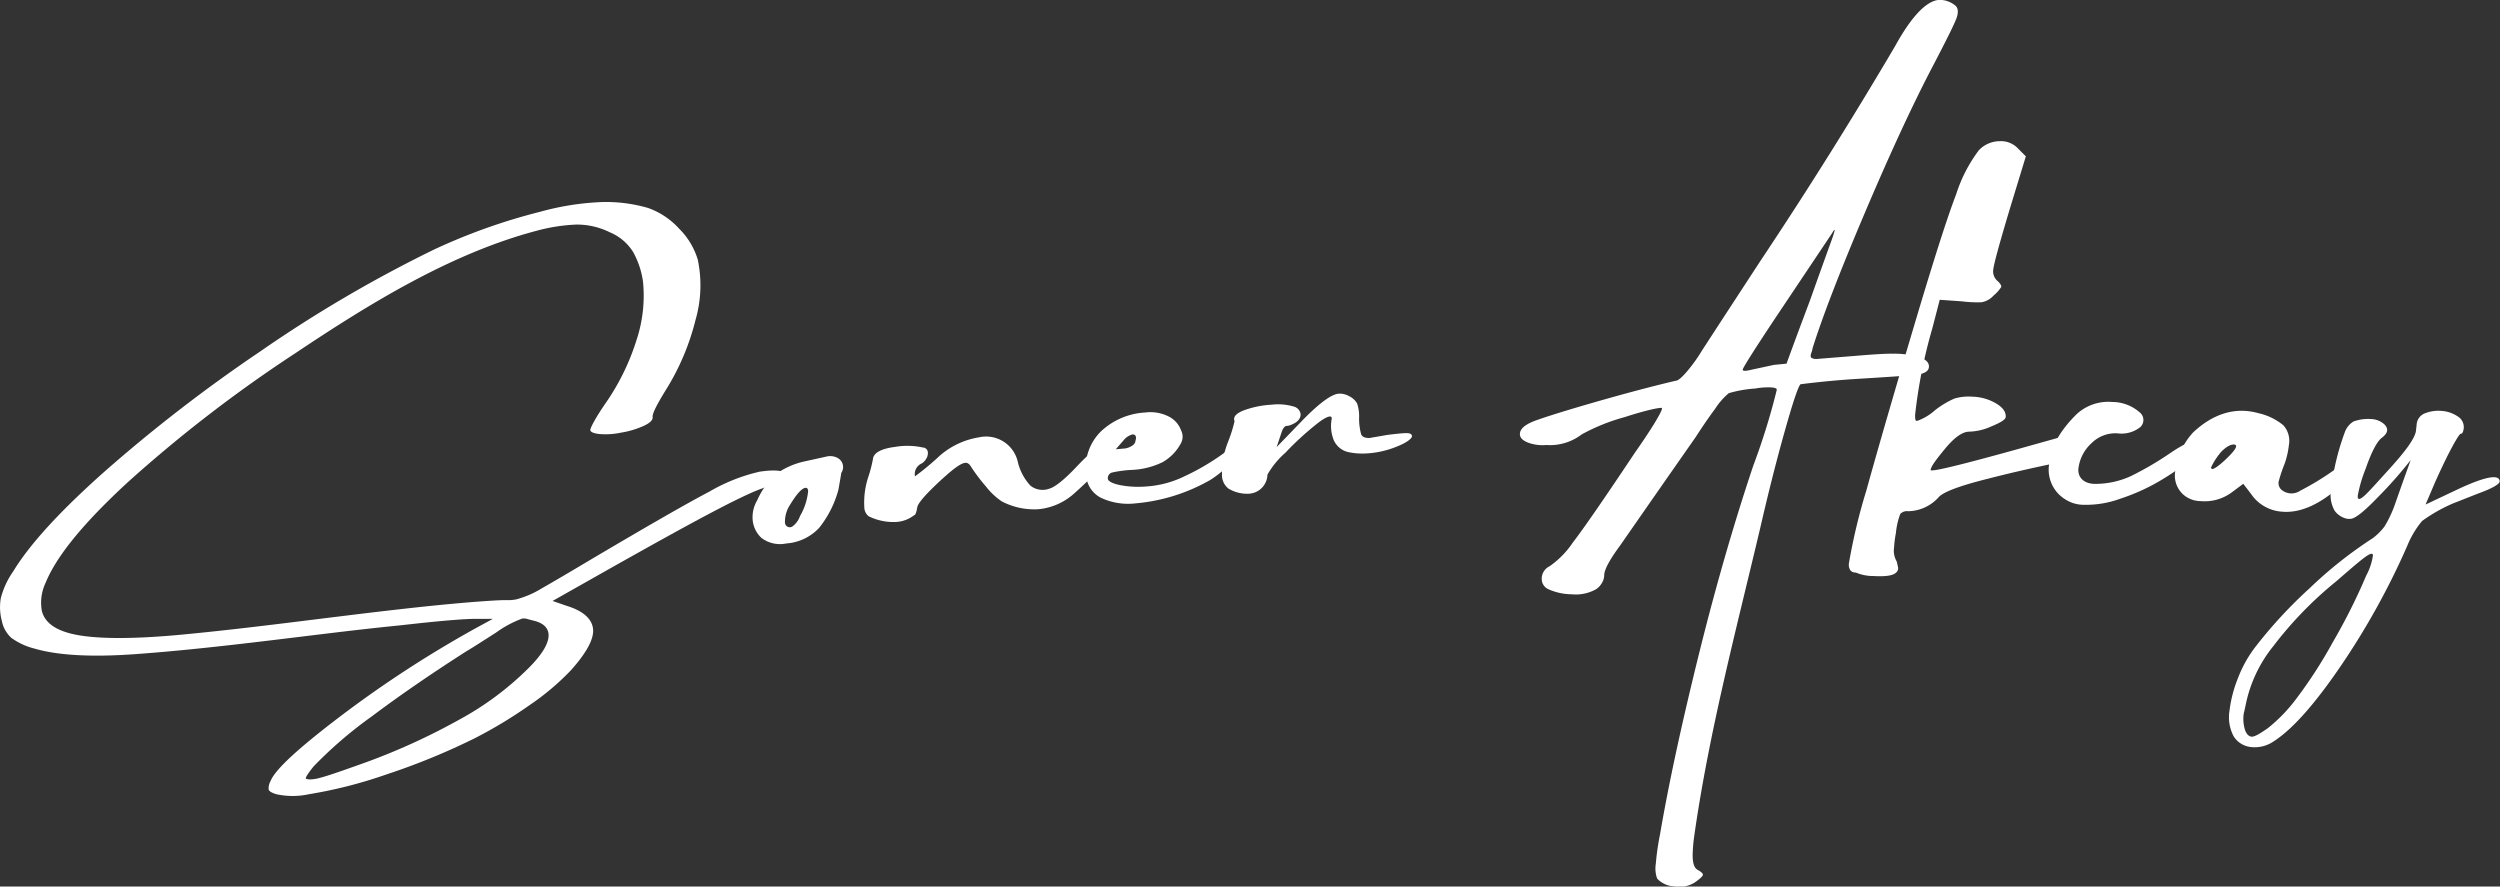 <svg id="Ebene_1" data-name="Ebene 1" xmlns="http://www.w3.org/2000/svg" viewBox="0 0 321.73 114.09"><rect x="0" y="0" width="321.73" height="114.09" fill="#333333" stroke="none"/><defs><style>.cls-1{fill:#fff;}</style></defs><path class="cls-1" d="M.1,77a10.54,10.54,0,0,1,1.59-3.45c2.11-3.48,6-7.74,11.75-12.85a198.23,198.23,0,0,1,20.09-15.5A170.21,170.21,0,0,1,55.89,32.1a76.16,76.16,0,0,1,13.6-4.84A34.72,34.72,0,0,1,77.55,26a19.48,19.48,0,0,1,5.84.76,9.83,9.83,0,0,1,4,2.66,9.44,9.44,0,0,1,2.41,4,16.1,16.1,0,0,1-.29,7.75,31.19,31.19,0,0,1-3.86,9.08c-1.16,1.88-1.71,3-1.66,3.4s-.33.77-1.13,1.15a11.62,11.62,0,0,1-2.95.88,9.46,9.46,0,0,1-2.83.17c-.7-.09-1.08-.26-1.11-.49s.59-1.47,1.93-3.42a29.85,29.85,0,0,0,4-8.13,18.16,18.16,0,0,0,.85-7.57,11.06,11.06,0,0,0-1.26-3.79,6.4,6.4,0,0,0-3-2.55,9.53,9.53,0,0,0-4.31-1,23.12,23.12,0,0,0-5.17.81C58,32.63,47.54,39.08,38,45.46A177.46,177.46,0,0,0,16.51,62C10.8,67.25,7.28,71.54,5.87,75a6,6,0,0,0-.49,3.6c.41,1.68,2.06,2.72,4.93,3.18s7.23.44,13-.1c9.45-.89,19-2.25,28.45-3.31,8.05-.91,12.57-1.16,13.36-1.14a5.5,5.5,0,0,0,1.3-.09,12.36,12.36,0,0,0,3.31-1.43Q72,74.42,76.05,72c7.24-4.28,12.35-7.22,15.22-8.72a23,23,0,0,1,6.5-2.58c1.65-.24,2.74-.19,3.27.14q.31.21.33.33c0,.4-1.11.91-3.21,1.66-2.87,1-9.43,4.58-19.32,10.14l-7.73,4.37,1.86.64c2,.62,3.15,1.59,3.34,2.87s-.77,3.1-2.84,5.41a32.44,32.44,0,0,1-5.37,4.52,58.43,58.43,0,0,1-6.95,4.2,86.38,86.38,0,0,1-11.32,4.65,59.2,59.2,0,0,1-10.07,2.58,9.83,9.83,0,0,1-4.19,0c-.61-.18-1-.41-1-.67a1.81,1.81,0,0,1,.24-1c.56-1.47,3.51-4.19,8.93-8.31a145.77,145.77,0,0,1,17.4-11.34l2.29-1.25h-2.2c-1.47,0-4.65.26-9.56.82-2.49.25-3.73.39-6.22.67-9.3,1.09-18.66,2.37-28,3.05-5.62.41-10,.17-13-.71a8.59,8.59,0,0,1-3-1.39A4,4,0,0,1,.24,79.92,6.88,6.88,0,0,1,.1,77Zm70.48,4.49c-.13-.82-.79-1.37-2-1.64l-.69-.18a1.49,1.49,0,0,0-.67-.07,13.79,13.79,0,0,0-3.37,1.8c-1.77,1.13-3,1.93-3.84,2.42q-6.85,4.38-12.2,8.4a53.75,53.75,0,0,0-7.46,6.42c-.7.87-1,1.37-1,1.51s.6.26,1.65,0,2.88-.9,5.49-1.83A83,83,0,0,0,59,92.67a38.83,38.83,0,0,0,9-6.67C69.91,84.1,70.75,82.58,70.58,81.47Z"/><path class="cls-1" d="M96.87,67a4.27,4.27,0,0,1,.58-2.62,10.47,10.47,0,0,1,2.22-3.23,9.86,9.86,0,0,1,3.87-1.77l2.89-.64a2,2,0,0,1,1.35.19,1.32,1.32,0,0,1,.49,1.92c-.14.87-.22,1.3-.37,2.16a13.41,13.41,0,0,1-2.49,4.93,6.39,6.39,0,0,1-4.24,2A3.93,3.93,0,0,1,98,69.23,3.58,3.58,0,0,1,96.87,67ZM104,63.22c0-.32-.15-.47-.35-.44-.48.06-1.14.81-2,2.22a3.93,3.93,0,0,0-.63,2.27.62.62,0,0,0,.93.5,2.72,2.72,0,0,0,1-1.35A7.88,7.88,0,0,0,104,63.22Z"/><path class="cls-1" d="M117.75,61.3A35.41,35.41,0,0,0,120.56,59,10.07,10.07,0,0,1,126,56.28a4.18,4.18,0,0,1,5,3.23,6.79,6.79,0,0,0,1.62,3,2.51,2.51,0,0,0,2.44.37c.74-.21,2-1.22,3.6-2.94.64-.67,1.29-1.3,1.94-1.88s1.13-.77,1.43-.53q.76.46.18,1.71c-.39.83-1.74,2.27-4,4.29a8,8,0,0,1-4.54,2,9,9,0,0,1-4.74-1,8.83,8.83,0,0,1-2.05-1.93A22.77,22.77,0,0,1,125,60.12c-.23-.4-.48-.59-.78-.56-.68.08-1.79,1-3.32,2.4-1.74,1.64-2.76,2.75-2.86,3.35s-.23,1-.41,1a4.13,4.13,0,0,1-2.12.85,7.18,7.18,0,0,1-3.72-.72,1.51,1.51,0,0,1-.56-1.18,10.41,10.41,0,0,1,.51-3.87,17.72,17.72,0,0,0,.64-2.52c.23-.69,1.17-1.15,2.82-1.36a9.32,9.32,0,0,1,3.56.08.66.66,0,0,1,.65.68,1.3,1.3,0,0,1-.23.79,1.66,1.66,0,0,1-.54.57A1.5,1.5,0,0,0,117.75,61.3Z"/><path class="cls-1" d="M141.66,55.54a9,9,0,0,1,5.68-2.45,5.23,5.23,0,0,1,3.12.54A3.24,3.24,0,0,1,152,55.39,1.8,1.8,0,0,1,152,57a6.09,6.09,0,0,1-2.37,2.47,10,10,0,0,1-3.9,1,14.6,14.6,0,0,0-2.61.34.73.73,0,0,0-.54.84c.06.31.67.61,1.66.8a12.47,12.47,0,0,0,3.22.16,13.16,13.16,0,0,0,4.9-1.28,30.41,30.41,0,0,0,5.12-3,11,11,0,0,1,2.28-1.59c.39,0,.43.27.11.89a9.37,9.37,0,0,1-1.6,2.08,13.44,13.44,0,0,1-2.54,2.07,23.44,23.44,0,0,1-9.6,3,8.19,8.19,0,0,1-4.49-.74,3.54,3.54,0,0,1-1.88-3.15A6.58,6.58,0,0,1,141.66,55.54Zm3.86,1.92a1.18,1.18,0,0,0,.56-.51l.12-.55c0-.35-.18-.52-.47-.49a2.19,2.19,0,0,0-1.14.76l-1,1.15,1-.09A2,2,0,0,0,145.52,57.46Z"/><path class="cls-1" d="M171.51,56.26a4.84,4.84,0,0,1-.14-2.3c.13-.59-.53-.48-1.82.52a38.86,38.86,0,0,0-4.13,3.78,11,11,0,0,0-2.31,2.82,2.52,2.52,0,0,1-2.53,2.46,4.58,4.58,0,0,1-2.51-.68,2.22,2.22,0,0,1-.81-1.86,11.07,11.07,0,0,1,.78-4.14,18.21,18.21,0,0,0,.84-2.66c-.22-.53.18-1,1.19-1.39a12.26,12.26,0,0,1,3.59-.73,7.05,7.05,0,0,1,2.8.23,1.18,1.18,0,0,1,.92,1c0,.55-.36,1-1.13,1.32a1.74,1.74,0,0,1-.66.18c-.24,0-.45.26-.63.73l-.67,2,3.12-3.23c2.28-2.36,3.92-3.59,4.9-3.65a2.46,2.46,0,0,1,1.34.34,2.27,2.27,0,0,1,1,.93,5.07,5.07,0,0,1,.26,1.68,7.46,7.46,0,0,0,.27,2.31c.16.32.53.47,1.11.44l2.19-.38c1.07-.14,1.88-.22,2.41-.24s.81.11.82.39-.65.84-2,1.36a11.92,11.92,0,0,1-4,.87,8.59,8.59,0,0,1-2.2-.18A2.68,2.68,0,0,1,171.51,56.26Z"/><path class="cls-1" d="M195.6,55.87c0-.68.65-1.2,1.76-1.65.66-.27,3.1-1.08,7.28-2.29s7.86-2.19,11-2.93c.3,0,.77-.39,1.43-1.16A19.92,19.92,0,0,0,219,45.16c2.95-4.54,4.45-6.83,7.47-11.46,6.05-9.06,11.86-18.34,17.39-27.72,2.14-3.89,4.07-5.9,5.73-6a3.23,3.23,0,0,1,2,.7c.4.3.47.84.22,1.59s-1.32,2.88-3.12,6.33c-2.64,5.05-5.58,11.43-8.79,19s-5.39,13.25-6.63,17.19a2.43,2.43,0,0,1-.17.62c-.11.31-.1.52,0,.63a1.23,1.23,0,0,0,.66.16l5.35-.43c2.19-.18,3.67-.27,4.47-.25a11.37,11.37,0,0,1,3.46.46c.83.28,1.22.69,1.2,1.22s-.52.87-1.47,1-3.56.3-7.79.56c-2.56.16-5,.4-7.27.69-.31.31-1,2.38-2.07,6.19s-2.1,7.91-3.11,12.3c-3.09,13.1-6.61,26.33-8.5,39.69a20.2,20.2,0,0,0-.2,2.42c0,1,.19,1.65.65,1.9s.67.46.67.61-.24.41-.71.76a3.62,3.62,0,0,1-3,.74,3.11,3.11,0,0,1-2.18-1,3.86,3.86,0,0,1-.17-1.91,33,33,0,0,1,.55-3.81c1.05-6.16,2.72-14,5.08-23.49s4.78-17.58,6.94-24a85.6,85.6,0,0,0,3-9.69c0-.2-.33-.31-1-.31a9,9,0,0,0-1.77.15,15.56,15.56,0,0,0-3.41.6,8.89,8.89,0,0,0-1.75,2q-1.14,1.53-2.51,3.65c-3.94,5.64-5.88,8.42-9.7,13.92-1.38,1.87-2.06,3.14-2.07,3.84a2,2,0,0,1-.29,1,2.36,2.36,0,0,1-.73.8,5.29,5.29,0,0,1-3.16.67,7.51,7.51,0,0,1-3-.65,1.43,1.43,0,0,1-.86-1.34,1.76,1.76,0,0,1,1-1.61,11.51,11.51,0,0,0,3-3.06c1.36-1.76,4-5.58,8-11.58q1.48-2.1,2.55-3.84c.7-1.16,1-1.79.91-1.89s-1.79.19-4.79,1.17a25.2,25.2,0,0,0-5.52,2.22A6.73,6.73,0,0,1,199,57.27a5.45,5.45,0,0,1-2.19-.25C196,56.74,195.6,56.36,195.6,55.87Zm28.67-8.3c0,.2.38.2,1.18,0l2.83-.61,1.63-.16c1.18-3.22,1.78-4.84,3-8.08,1.33-3.75,2.27-6.34,2.78-7.75s.54-1.75.11-1l-6.2,9.27C226,44.61,224.27,47.36,224.27,47.57Z"/><path class="cls-1" d="M238.12,73.38a1.29,1.29,0,0,1-.18-.88,74.12,74.12,0,0,1,2.24-9.36c1.47-5.31,3.62-12.74,6.49-22.36,2.3-7.71,4-13,5.08-15.8a18.94,18.94,0,0,1,2.91-5.64,3.7,3.7,0,0,1,2.67-1.17,3,3,0,0,1,2.38.95l1,1c-.93,3.06-1.4,4.58-2.32,7.62-1.15,3.88-1.77,6.16-1.86,6.86A1.63,1.63,0,0,0,257,36.1c.38.33.56.61.55.82a4.74,4.74,0,0,1-1,1.12,2.66,2.66,0,0,1-1.55.86,16.25,16.25,0,0,1-2.54-.12l-2.83-.2-.95,3.66a65.59,65.59,0,0,0-2.22,11.13c0,.53,0,.8.25.8A6.89,6.89,0,0,0,249,52.81a11.5,11.5,0,0,1,2.52-1.52,6.49,6.49,0,0,1,2.31-.24,6.31,6.31,0,0,1,3,.84c.91.53,1.33,1.11,1.29,1.76,0,.33-.64.73-1.84,1.22a7.31,7.31,0,0,1-2.84.68c-.88,0-1.9.73-3.06,2.12s-1.9,2.38-1.92,2.81c0,.21,1.78-.16,5.41-1.11s7.33-2,11.15-3.07a3,3,0,0,1,1-.11c.59,0,.86.33.82.88a2.87,2.87,0,0,1-.77,1.52,2.54,2.54,0,0,1-1.47,1c-3.27.67-6.45,1.41-9.52,2.21s-4.91,1.51-5.53,2.12a5.39,5.39,0,0,1-4,1.87,1.18,1.18,0,0,0-1,.35,9.36,9.36,0,0,0-.56,2.44,15,15,0,0,0-.24,1.89,2.72,2.72,0,0,0,.34,1.78c.08.32.14.59.18.8a.7.7,0,0,1-.25.63c-.4.4-1.37.54-2.9.45a5.68,5.68,0,0,1-2.29-.45A.83.83,0,0,1,238.12,73.38Z"/><path class="cls-1" d="M263.69,59.84c.16-2.18,1.34-4.36,3.57-6.55a6,6,0,0,1,4.56-1.56,5.38,5.38,0,0,1,3.59,1.38,1.24,1.24,0,0,1-.17,2,3.87,3.87,0,0,1-2.71.66A4.34,4.34,0,0,0,269.2,57a5.24,5.24,0,0,0-1.74,3.45c0,1.19.94,1.88,2.36,1.82a11,11,0,0,0,4.41-1,41.08,41.08,0,0,0,4.87-2.83c2.07-1.42,3.37-2,3.81-1.4s.25,1-.29,1.51a28.93,28.93,0,0,1-3.93,2.89,26,26,0,0,1-5.8,2.73,12.89,12.89,0,0,1-4.89.79,4.36,4.36,0,0,1-2.14-.65A4.48,4.48,0,0,1,263.69,59.84Z"/><path class="cls-1" d="M279.93,60.66a8,8,0,0,1,.83-2.81,8.3,8.3,0,0,1,1.53-2.25c2.58-2.4,5.44-3.26,8.38-2.42a7.65,7.65,0,0,1,3.18,1.55,3,3,0,0,1,.71,2.56,10.71,10.71,0,0,1-.54,2.37,19.44,19.44,0,0,0-.74,2.18,1.13,1.13,0,0,0,.39,1.24,2,2,0,0,0,2.35.07A35.62,35.62,0,0,0,300,60.76c1.91-1.33,3-2,3.28-1.59a.83.83,0,0,1,.09.53,8.79,8.79,0,0,1-1.92,2.61c-2.84,2.62-5.46,3.78-7.87,3.53a5.2,5.2,0,0,1-3.89-2.28l-1-1.3-1.42,1.06a5.88,5.88,0,0,1-4.07,1.17,3.41,3.41,0,0,1-2.27-.88A3.3,3.3,0,0,1,279.93,60.66Zm4.6-.47.13.18c.29,0,1-.48,2.06-1.53s1.33-1.6.75-1.64c-.4,0-.92.26-1.57.89A8.81,8.81,0,0,0,284.53,60.19Z"/><path class="cls-1" d="M286.92,91.46A16.42,16.42,0,0,1,288,87.29a15.77,15.77,0,0,1,2.36-4.18,59,59,0,0,1,6.85-7.39,54.19,54.19,0,0,1,8.16-6.47,7.57,7.57,0,0,0,1.5-1.5,15.06,15.06,0,0,0,1.37-2.93c.79-2.25,1.19-3.37,2-5.62A54,54,0,0,1,306,64c-1.73,1.8-2.88,2.72-3.48,2.77l-.43,0a2.65,2.65,0,0,1-1.65-1.06,4.16,4.16,0,0,1-.43-2.84,26.34,26.34,0,0,1,.45-2.75,31.84,31.84,0,0,1,1.3-4.5,2.67,2.67,0,0,1,1.12-1.38,5.52,5.52,0,0,1,2.27-.31,2.65,2.65,0,0,1,1.71.69c.62.65.35,1.2-.35,1.73s-1.44,2.15-2.08,4a17.69,17.69,0,0,0-1,3.41c-.06.57.2.6.8.08s1.69-1.76,3.29-3.52c1.93-2.13,3.15-3.73,3.38-4.77l.1-.87a1.66,1.66,0,0,1,1.07-1.49,4.67,4.67,0,0,1,2.13-.31,4.23,4.23,0,0,1,2.15.75,1.6,1.6,0,0,1,.71,1.51c-.06.47-.19.7-.38.68s-1.41,2-3.3,6.23l-1.23,2.88,4.23-2c3.46-1.61,5.24-1.93,5.31-1,0,.37-.91.91-2.87,1.62l-3.12,1.23a20.49,20.49,0,0,0-4,2.27,12.11,12.11,0,0,0-1.92,3.23,95.75,95.75,0,0,1-8.64,15.57c-3.33,4.87-6.14,8-8.48,9.52a4.33,4.33,0,0,1-3.06.76,3,3,0,0,1-2.14-1.36A5.24,5.24,0,0,1,286.92,91.46Zm18.45-19.91c.05-.46-.35-.36-1.2.29s-2,1.66-3.55,3a48.7,48.7,0,0,0-8.06,8.31A17.52,17.52,0,0,0,289,90.72c-.1.47-.15.7-.26,1.17a4.86,4.86,0,0,0,.16,2c.18.55.46.85.83.91s1.09-.37,2.11-1.08a20.57,20.57,0,0,0,3.69-3.82,59.4,59.4,0,0,0,4.67-7.23,76.08,76.08,0,0,0,4.31-8.59A7.87,7.87,0,0,0,305.37,71.55Z"/></svg>